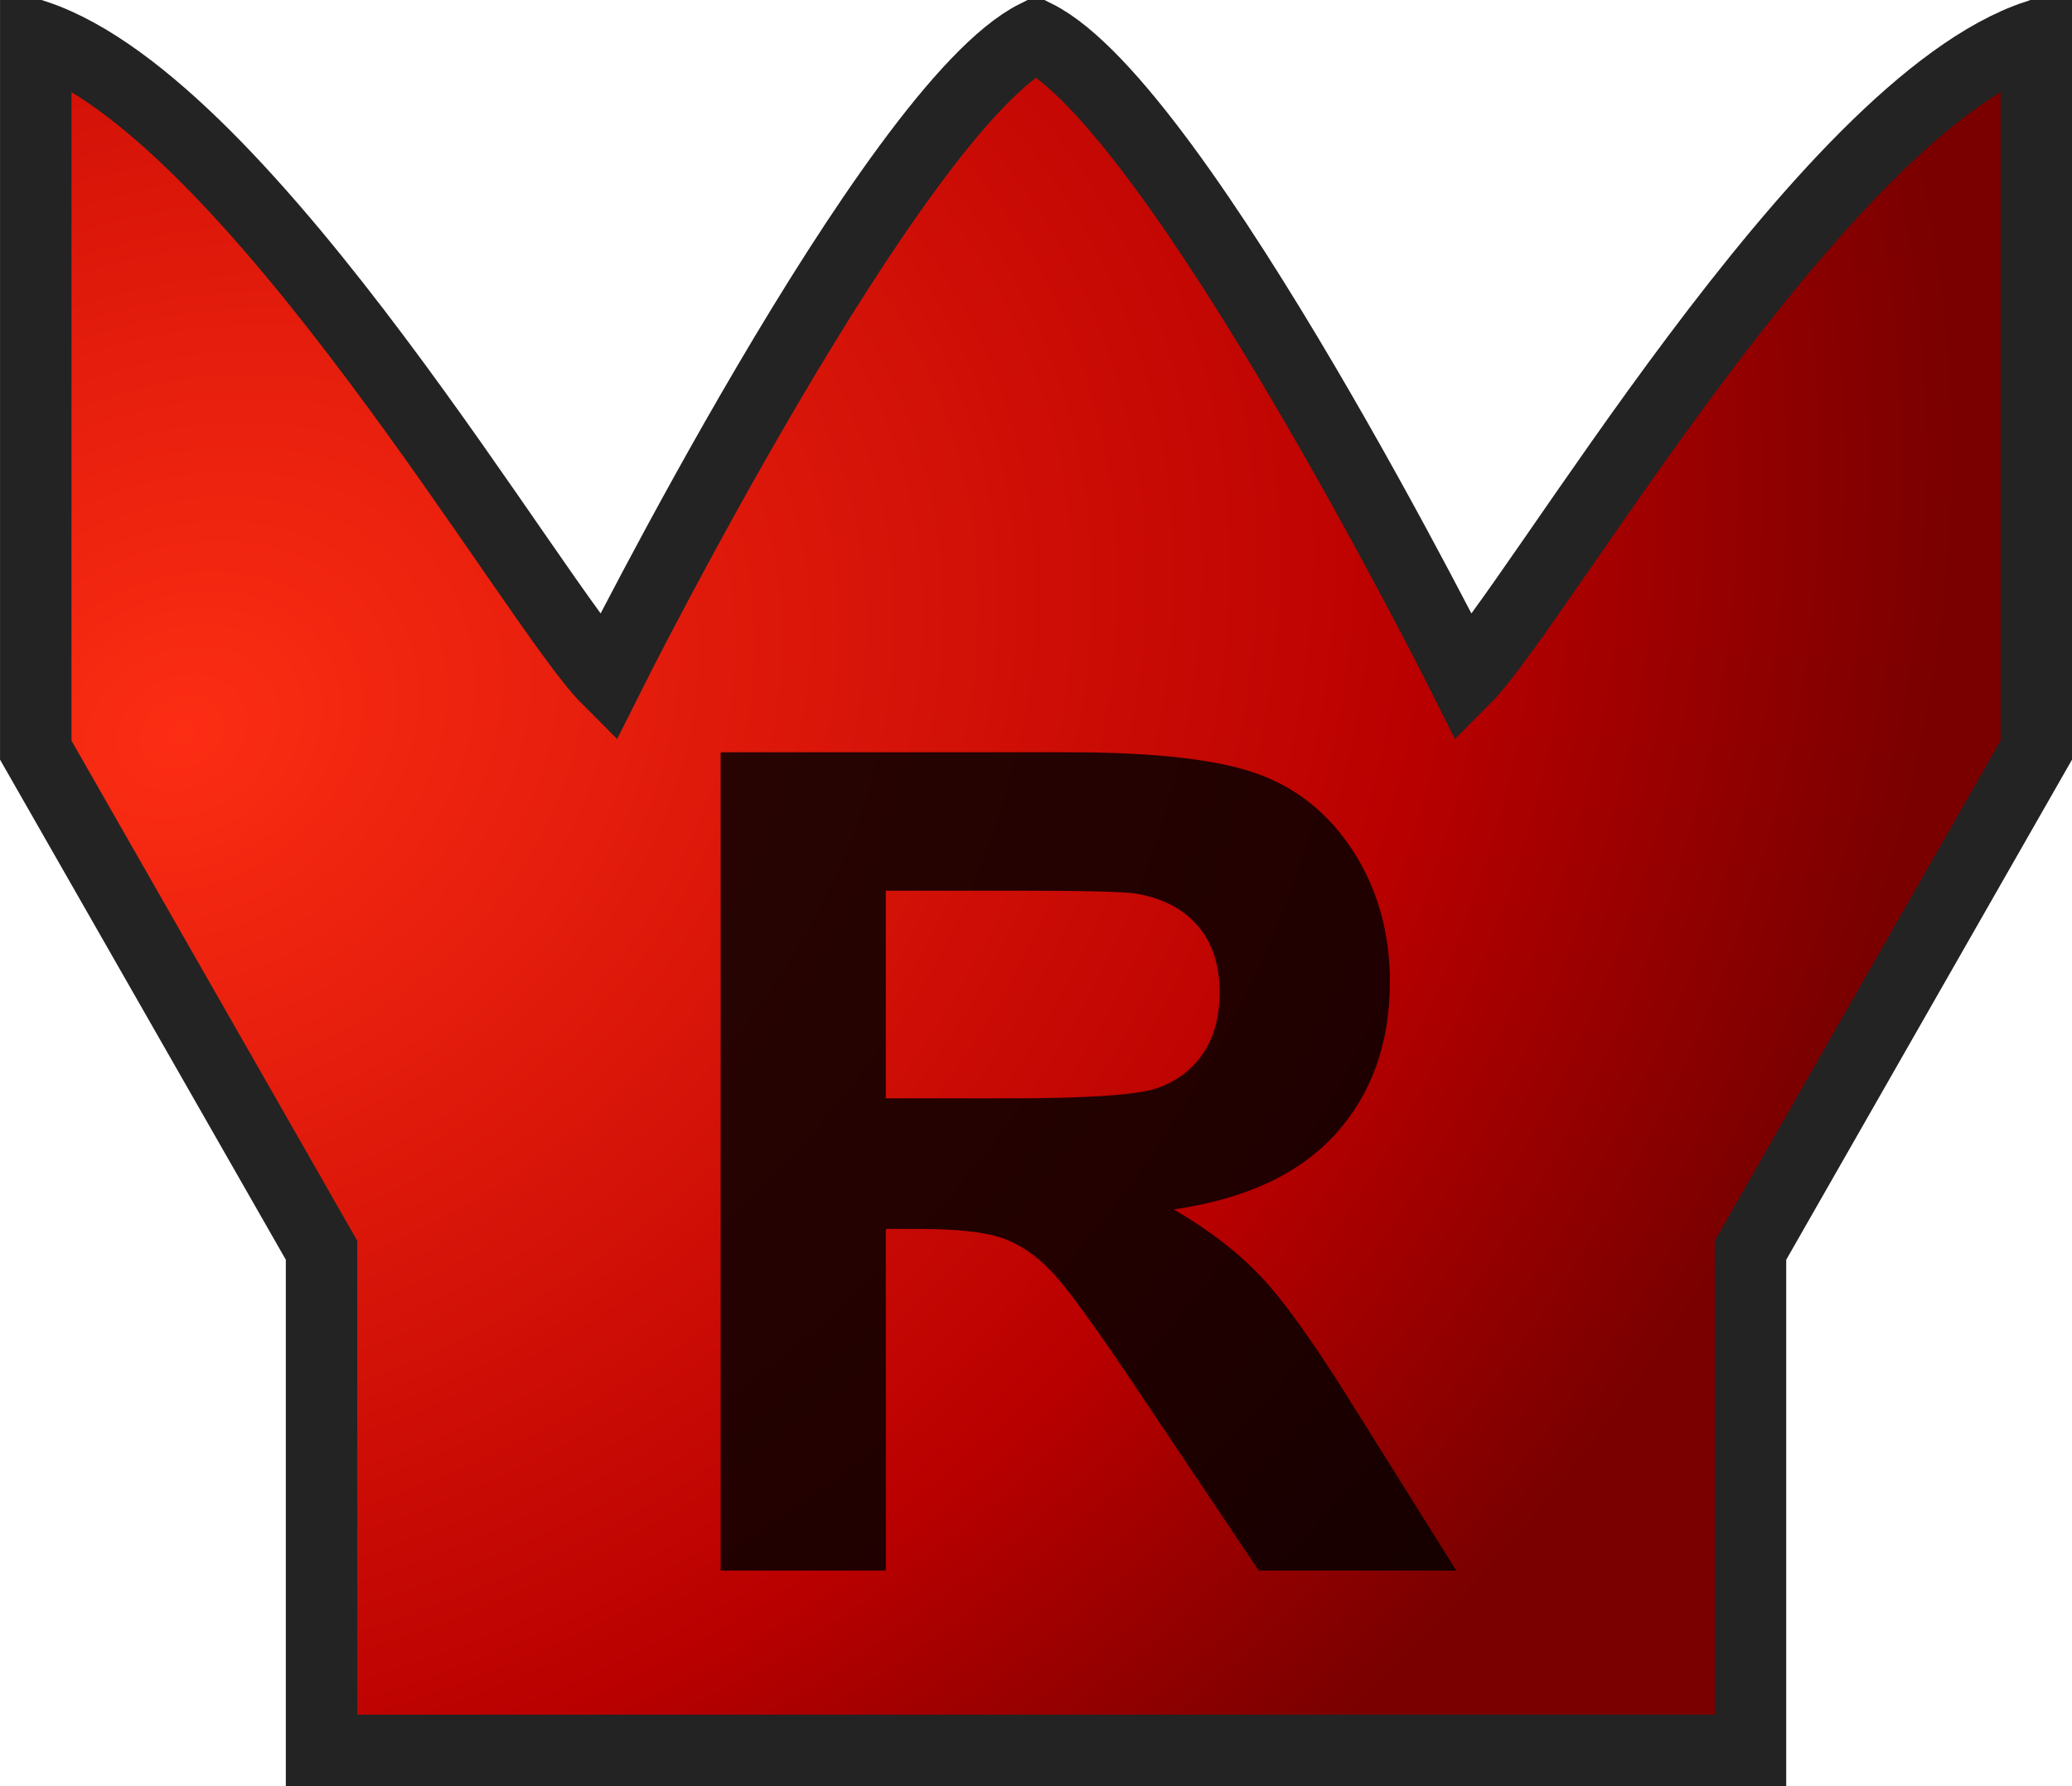 <?xml version="1.0" encoding="UTF-8" standalone="no"?>

<svg
   xmlns:svg="http://www.w3.org/2000/svg"
   xmlns="http://www.w3.org/2000/svg"
   xmlns:xlink="http://www.w3.org/1999/xlink"
   version="1.0"
   width="43.5"
   height="37.5"
   id="svg2">
  <defs
     id="defs4">
    <linearGradient
       id="linearGradient3244">
      <stop
         id="stop3246"
         style="stop-color:#fc2d13;stop-opacity:1"
         offset="0" />
      <stop
         id="stop3248"
         style="stop-color:#b90000;stop-opacity:1"
         offset="0.709" />
      <stop
         id="stop3250"
         style="stop-color:#7a0000;stop-opacity:1"
         offset="1" />
    </linearGradient>

    <radialGradient
       cx="-982.857"
       cy="-260.924"
       r="14.5"
       fx="-982.857"
       fy="-260.924"
       id="radialGradient3238"
       xlink:href="#linearGradient3232"
       gradientUnits="userSpaceOnUse"
       gradientTransform="matrix(1,0,0,0.862,0,-35.989)" />
    <radialGradient
       cx="-991.985"
       cy="-262.911"
       r="14.5"
       fx="-991.985"
       fy="-262.911"
       id="radialGradient3242"
       xlink:href="#linearGradient3244"
       gradientUnits="userSpaceOnUse"
       gradientTransform="matrix(0.672,1.269,-1.576,0.835,-742.575,1215.191)" />
  </defs>
  <g
     transform="matrix(1.5,0,0,1.5,1496.036,410.135)"
     id="layer1"
     style="fill:url(#radialGradient3238);fill-opacity:1">
    <path
       d="M -972.857,-248.924 C -972.857,-248.924 -972.857,-255.924 -972.857,-255.924 C -972.857,-255.924 -968.857,-262.924 -968.857,-262.924 C -968.857,-262.924 -968.857,-272.924 -968.857,-272.924 C -971.857,-271.924 -975.857,-264.924 -976.857,-263.924 C -976.857,-263.924 -980.857,-271.924 -982.857,-272.924 C -984.857,-271.924 -988.857,-263.924 -988.857,-263.924 C -989.857,-264.924 -993.857,-271.924 -996.857,-272.924 C -996.857,-272.924 -996.857,-262.924 -996.857,-262.924 C -996.857,-262.924 -992.857,-255.924 -992.857,-255.924 C -992.857,-255.924 -992.857,-248.924 -992.857,-248.924 C -992.857,-248.924 -972.857,-248.924 -972.857,-248.924 z"
       id="path2455"
       style="fill:url(#radialGradient3242);fill-opacity:1;fill-rule:evenodd;stroke:#232323;stroke-width:1;stroke-linecap:butt;stroke-linejoin:miter;stroke-miterlimit:4;stroke-dasharray:none;stroke-opacity:1" />
  </g>
  <path
     d="M 15.129,32.974 L 15.129,15.794 L 22.43,15.794 C 24.265,15.794 25.599,15.948 26.431,16.257 C 27.263,16.565 27.93,17.114 28.43,17.903 C 28.929,18.692 29.179,19.595 29.18,20.61 C 29.179,21.899 28.801,22.964 28.043,23.804 C 27.285,24.644 26.152,25.173 24.644,25.392 C 25.394,25.829 26.013,26.31 26.502,26.833 C 26.99,27.356 27.648,28.286 28.476,29.622 L 30.574,32.974 L 26.426,32.974 L 23.918,29.235 C 23.027,27.899 22.418,27.058 22.09,26.71 C 21.762,26.362 21.414,26.124 21.047,25.995 C 20.68,25.866 20.097,25.802 19.301,25.802 L 18.597,25.802 L 18.597,32.974 L 15.129,32.974 z M 18.597,23.06 L 21.164,23.06 C 22.828,23.06 23.867,22.989 24.281,22.849 C 24.695,22.708 25.019,22.466 25.254,22.122 C 25.488,21.778 25.605,21.349 25.605,20.833 C 25.605,20.255 25.451,19.788 25.142,19.433 C 24.834,19.077 24.398,18.853 23.836,18.759 C 23.555,18.72 22.711,18.7 21.305,18.7 L 18.597,18.7 L 18.597,23.06 z"
     id="text3252"
     style="font-size:16px;font-style:normal;font-variant:normal;font-weight:bold;font-stretch:normal;text-align:center;line-height:100%;writing-mode:lr-tb;text-anchor:middle;fill:#000000;fill-opacity:0.824;stroke:none;stroke-width:1px;stroke-linecap:butt;stroke-linejoin:miter;stroke-opacity:1;font-family:Arial;-inkscape-font-specification:Arial Bold" />
</svg>
